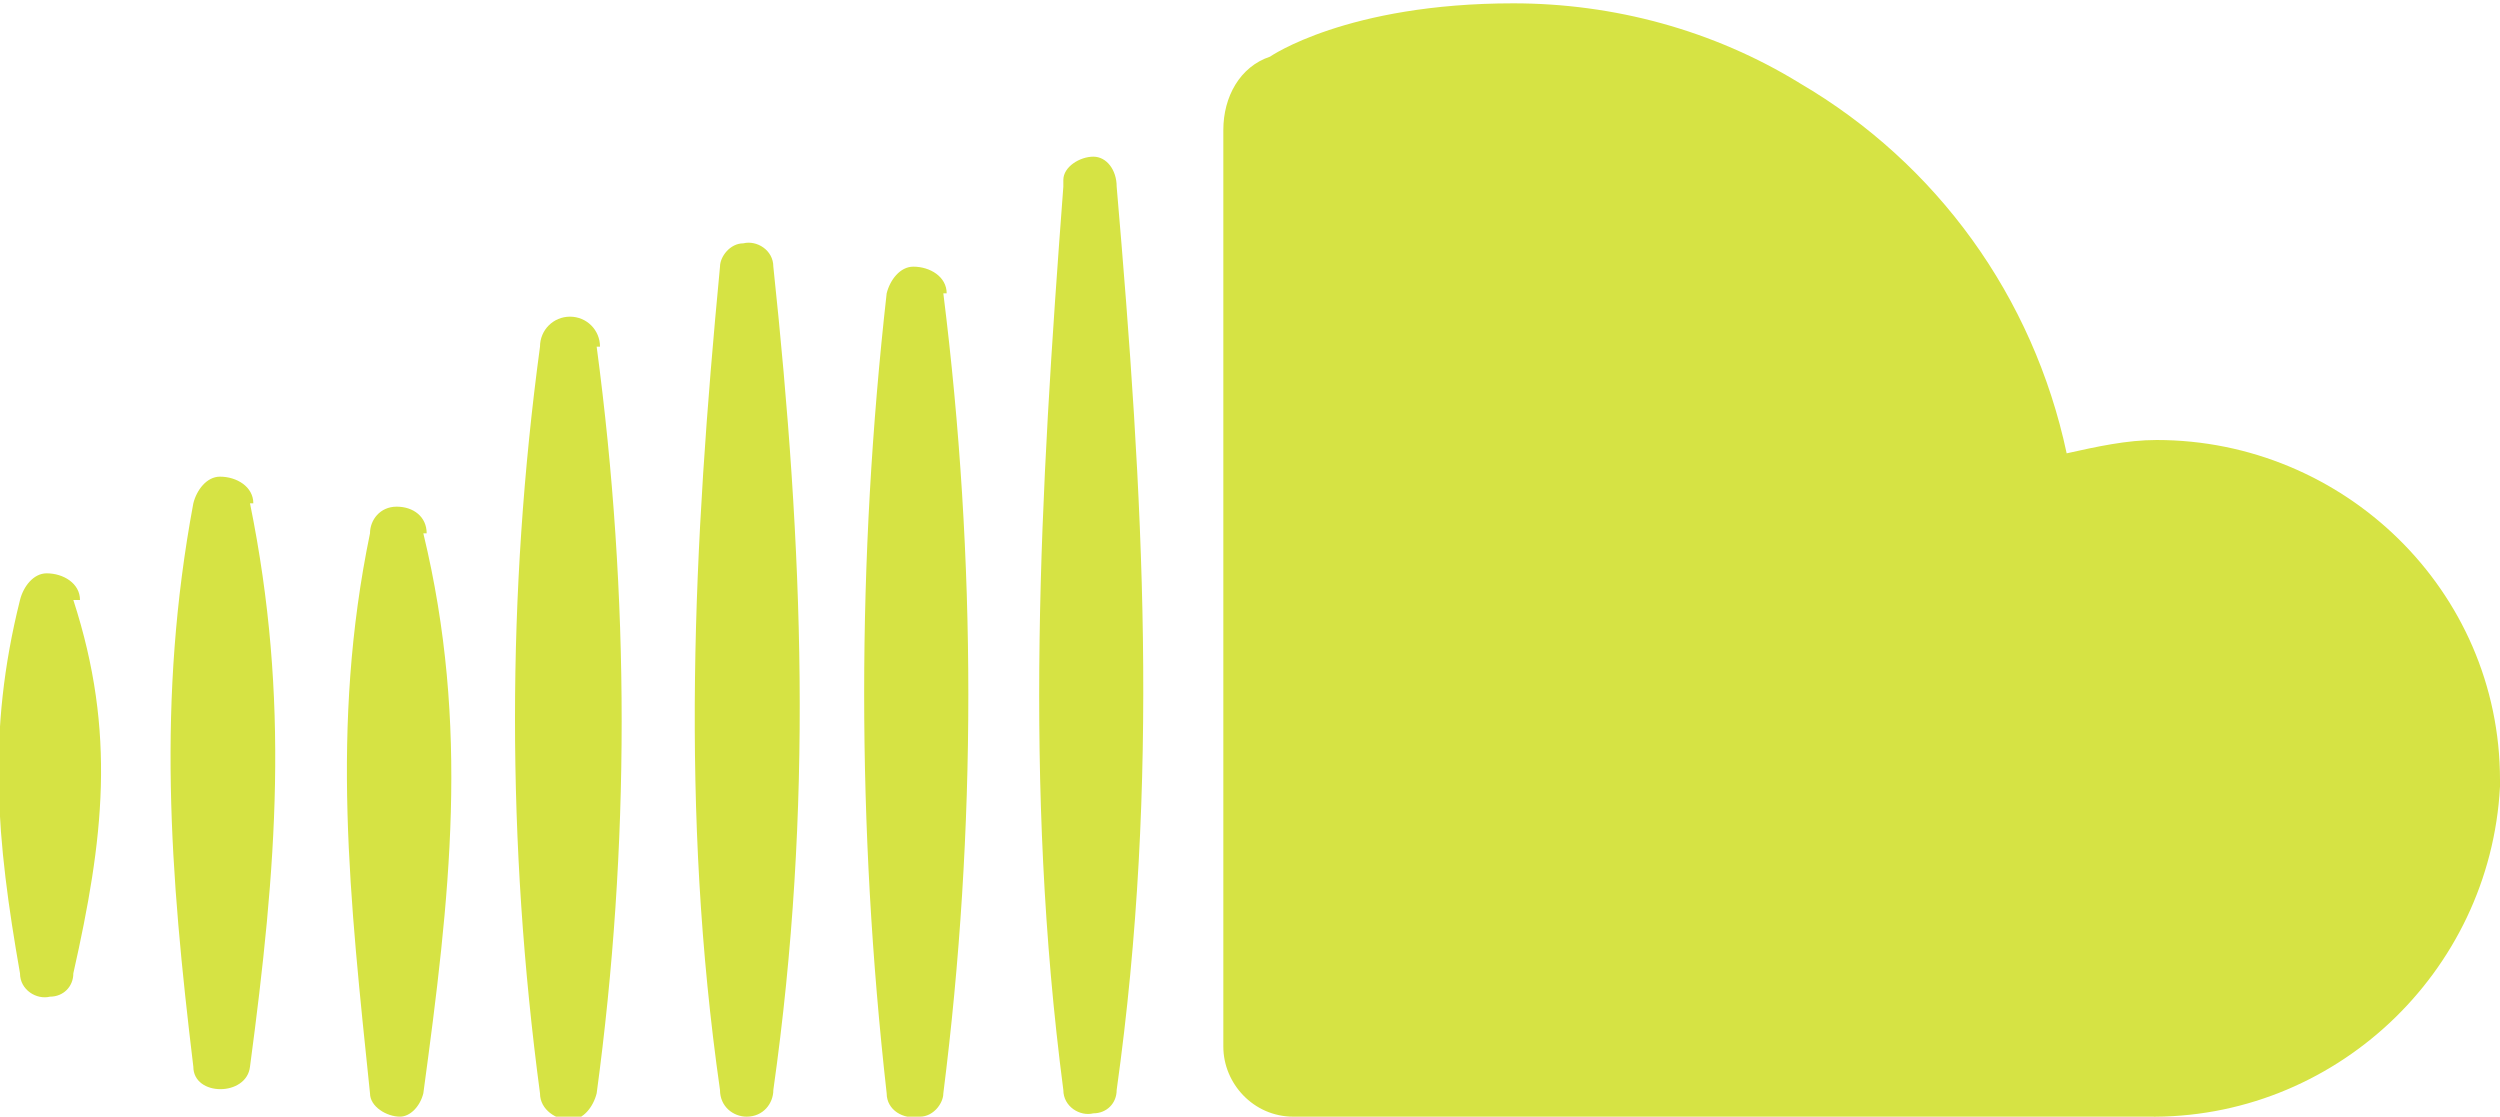 <svg xmlns="http://www.w3.org/2000/svg" id="Layer_1" version="1.1" viewBox="0 0 75 33.5"><defs><style> .st0 { fill: #d6e344; } </style></defs><g id="Layer_2"><g id="Orange"><path class="st0" d="M75,23.6c-.3,5.6-5,10-10.6,9.9h-25.6c-1.2,0-2.1-1-2.1-2.1V3.9c0-1,.5-1.9,1.4-2.2,0,0,2.3-1.6,7.3-1.6,3,0,6,.8,8.6,2.4,4.1,2.4,7,6.4,8,11.1.9-.2,1.8-.4,2.7-.4,5.6,0,10.3,4.5,10.3,10.2,0,.1,0,.2,0,.4Z"/><path class="st0" d="M33.5,5.6c0-.5-.3-.9-.7-.9s-.9.3-.9.7c0,0,0,.1,0,.2-.7,9.3-1.2,17.9,0,27.1,0,.5.5.8.9.7.4,0,.7-.3.7-.7,1.3-9.3.8-17.8,0-27.1Z"/><path class="st0" d="M28.4,8.8c0-.5-.5-.8-1-.8-.4,0-.7.4-.8.8-.9,8-.9,16,0,24,0,.5.5.8,1,.7.4,0,.7-.4.7-.7,1-7.9,1-16,0-24Z"/><path class="st0" d="M23.2,8c0-.5-.5-.8-.9-.7-.4,0-.7.4-.7.7-.8,8.4-1.2,16.3,0,24.7,0,.5.4.8.8.8.5,0,.8-.4.8-.8,1.2-8.5.9-16.2,0-24.7Z"/><path class="st0" d="M18,10.4c0-.5-.4-.9-.9-.9-.5,0-.9.4-.9.9-1,7.4-1,14.9,0,22.4,0,.5.5.8.9.8.4,0,.7-.4.8-.8,1-7.4,1-14.9,0-22.4Z"/><path class="st0" d="M12.8,16c0-.5-.4-.8-.9-.8-.5,0-.8.4-.8.8-1.2,5.8-.6,11,0,16.8,0,.4.5.7.9.7.3,0,.6-.3.7-.7.8-5.9,1.4-11,0-16.8Z"/><path class="st0" d="M7.6,15.1c0-.5-.5-.8-1-.8-.4,0-.7.4-.8.8-1.1,5.9-.7,11.1,0,16.9,0,.9,1.6.9,1.7,0,.8-6,1.2-11,0-16.9Z"/><path class="st0" d="M2.4,18c0-.5-.5-.8-1-.8-.4,0-.7.4-.8.8-1,4-.7,7.2,0,11.2,0,.5.5.8.9.7.4,0,.7-.3.7-.7.9-4,1.3-7.2,0-11.2Z"/></g></g></svg>